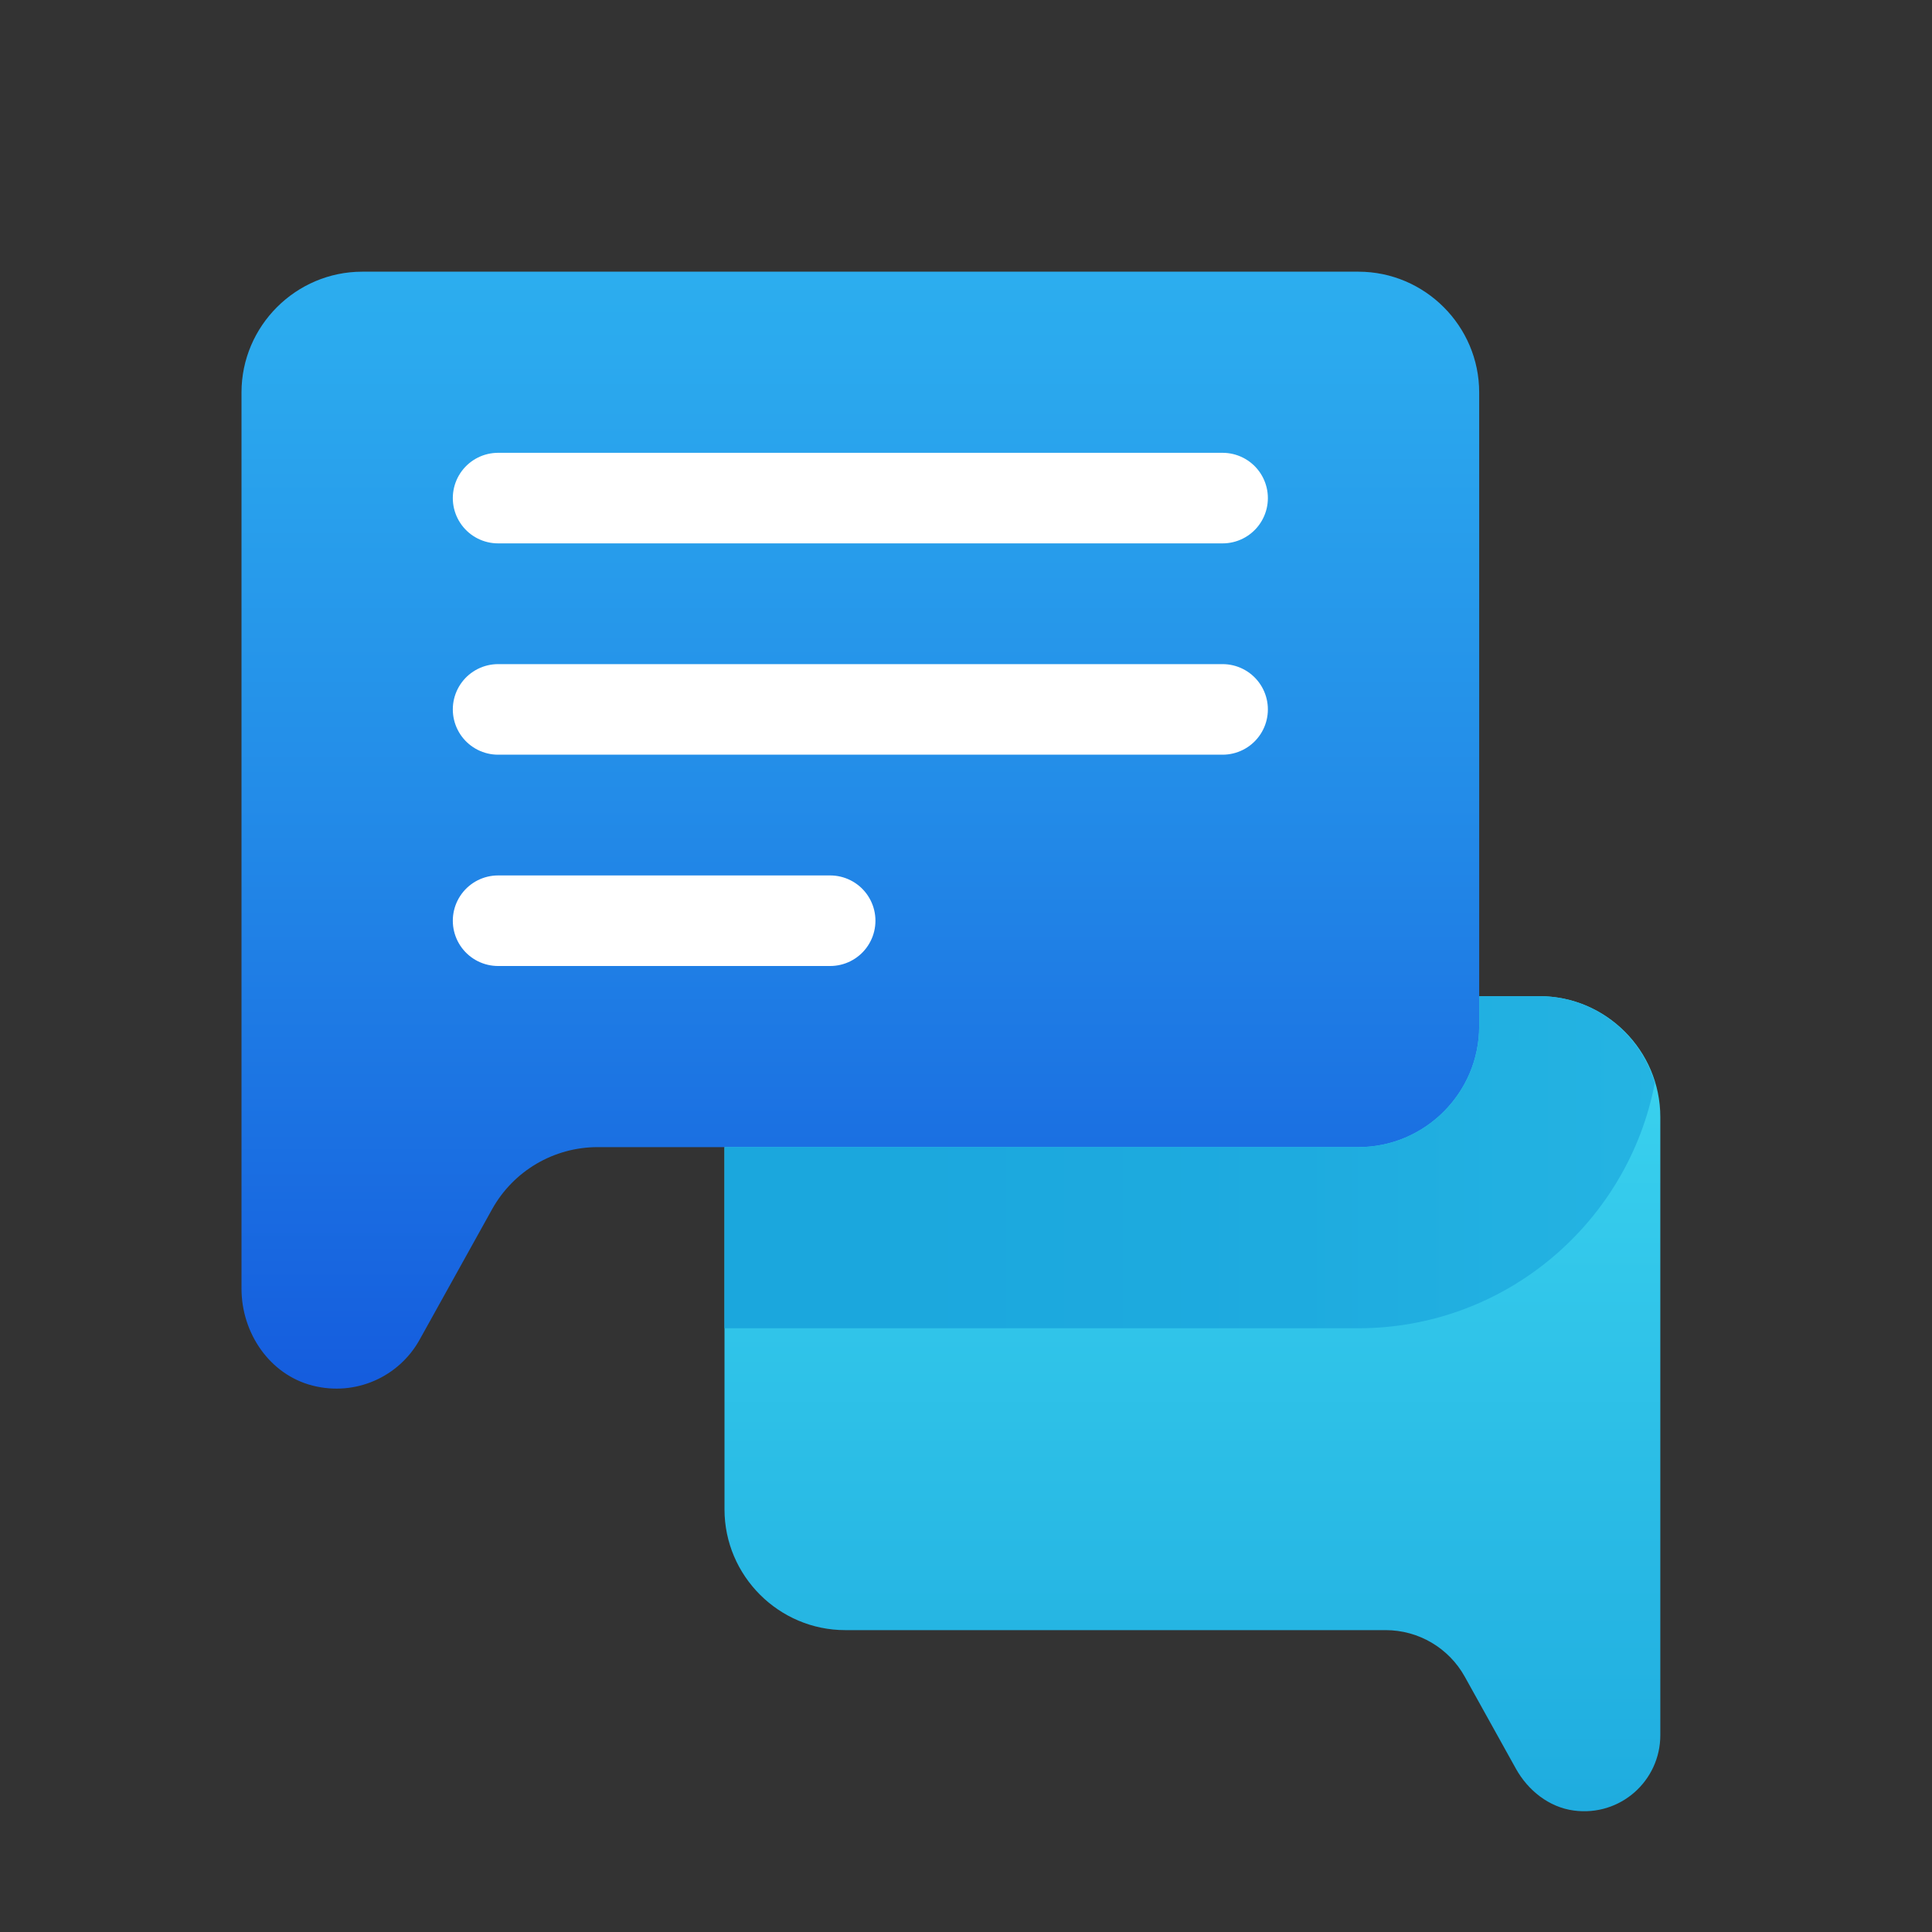 <?xml version="1.0" encoding="UTF-8"?>
<svg xmlns="http://www.w3.org/2000/svg" xmlns:xlink="http://www.w3.org/1999/xlink" viewBox="0,0,256,256" width="512px" height="512px">
  <rect x="0" y="0" width="256" height="256" fill="#333333" stroke="none"/>
  <defs>
    <radialGradient cx="25.128" cy="31.88" r="32.623" gradientUnits="userSpaceOnUse" id="color-1">
      <stop offset="0" stop-color="#f4e9c3" stop-opacity="0"></stop>
      <stop offset="0.219" stop-color="#f8eecd" stop-opacity="0"></stop>
      <stop offset="0.644" stop-color="#fdf4dc" stop-opacity="0"></stop>
      <stop offset="1" stop-color="#fff6e1" stop-opacity="0"></stop>
    </radialGradient>
    <linearGradient x1="39.5" y1="29.675" x2="39.5" y2="63.193" gradientUnits="userSpaceOnUse" id="color-2">
      <stop offset="0" stop-color="#40daf2"></stop>
      <stop offset="1" stop-color="#1ba7dd"></stop>
    </linearGradient>
    <linearGradient x1="28.5" y1="46" x2="28.5" y2="3.088" gradientUnits="userSpaceOnUse" id="color-3">
      <stop offset="0" stop-color="#155cde"></stop>
      <stop offset="0.007" stop-color="#155dde"></stop>
      <stop offset="0.459" stop-color="#238ce8"></stop>
      <stop offset="0.804" stop-color="#2baaee"></stop>
      <stop offset="1" stop-color="#2eb5f0"></stop>
    </linearGradient>
    <linearGradient x1="81.34" y1="38.5" x2="27.575" y2="38.5" gradientUnits="userSpaceOnUse" id="color-4">
      <stop offset="0" stop-color="#40daf2"></stop>
      <stop offset="0.17" stop-color="#34caeb"></stop>
      <stop offset="0.439" stop-color="#26b6e3"></stop>
      <stop offset="0.714" stop-color="#1eabdf"></stop>
      <stop offset="1" stop-color="#1ba7dd"></stop>
    </linearGradient>
  </defs>
  <g fill="none" fill-rule="nonzero" stroke="none" stroke-width="none" stroke-linecap="none" stroke-linejoin="none" stroke-miterlimit="10" stroke-dasharray="" stroke-dashoffset="0" font-family="none" font-weight="none" font-size="none" text-anchor="none" style="mix-blend-mode: normal">
    <g transform="scale(4,4)">
      <path d="M60.5,32c2.168,0 3.892,-1.998 3.422,-4.243c-0.342,-1.635 -1.866,-2.757 -3.537,-2.757h-17.385v-7h14.386c1.67,0 3.195,-1.122 3.537,-2.757c0.469,-2.246 -1.255,-4.243 -3.423,-4.243h-11.5c-1.105,0 -2,-0.895 -2,-2c0,-1.105 0.895,-2 2,-2h4.385c1.67,0 3.195,-1.122 3.537,-2.757c0.47,-2.245 -1.254,-4.243 -3.422,-4.243h-39.885c-1.671,0 -3.195,1.122 -3.537,2.757c-0.47,2.245 1.254,4.243 3.422,4.243h2.5c1.105,0 2,0.895 2,2c0,1.105 -0.895,2 -2,2h-6.385c-1.67,0 -3.195,1.122 -3.537,2.757c-0.47,2.245 1.254,4.243 3.422,4.243h15.5v15h-18.386c-1.67,0 -3.195,1.122 -3.537,2.757c-0.469,2.245 1.255,4.243 3.423,4.243h0.5c1.105,0 2,0.895 2,2c0,1.105 -0.895,2 -2,2h-0.385c-1.67,0 -3.195,1.122 -3.537,2.757c-0.47,2.245 1.254,4.243 3.422,4.243h21.115c1.317,0 2.385,1.068 2.385,2.385v0.229c0,1.318 -1.068,2.386 -2.385,2.386h-5c-1.67,0 -3.195,1.122 -3.537,2.757c-0.47,2.245 1.254,4.243 3.422,4.243h38.885c1.67,0 3.195,-1.122 3.537,-2.757c0.47,-2.245 -1.254,-4.243 -3.422,-4.243h-3.115c-1.317,0 -2.385,-1.068 -2.385,-2.385v-0.229c0,-1.318 1.068,-2.386 2.385,-2.386h1.115c1.933,0 3.5,-1.567 3.5,-3.5c0,-1.933 -1.567,-3.5 -3.5,-3.5h-1h-4.5h-8v-12z" fill="url(#color-1)" stroke="none" stroke-width="1" stroke-linecap="butt" stroke-linejoin="miter"></path>
      <path d="M51,33h-23c-2.2,0 -4,1.8 -4,4v13c0,2.2 1.8,4 4,4h17.901c1.09,0 2.093,0.591 2.622,1.543l1.692,3.045c0.402,0.723 1.097,1.278 1.917,1.388c1.547,0.208 2.868,-0.989 2.868,-2.494v-7.482v-13c0,-2.2 -1.8,-4 -4,-4z" fill="url(#color-2)" stroke="none" stroke-width="1" stroke-linecap="butt" stroke-linejoin="miter"></path>
      <path d="M45,9h-33c-2.2,0 -4,1.8 -4,4v20v5v4.688c0,1.47 0.932,2.85 2.356,3.212c1.428,0.363 2.862,-0.292 3.543,-1.519l2.402,-4.323c0.706,-1.27 2.044,-2.058 3.497,-2.058h25.202c2.2,0 4,-1.8 4,-4v-21c0,-2.2 -1.8,-4 -4,-4z" fill="url(#color-3)" stroke="none" stroke-width="1" stroke-linecap="butt" stroke-linejoin="miter"></path>
      <path d="M45,44c4.873,0 8.937,-3.506 9.818,-8.126c-0.492,-1.653 -2.011,-2.874 -3.818,-2.874h-2v1c0,2.2 -1.8,4 -4,4h-21v6z" fill="url(#color-4)" stroke="none" stroke-width="1" stroke-linecap="butt" stroke-linejoin="miter"></path>
      <path d="M16.5,16.5h24" fill="none" stroke="#ffffff" stroke-width="3" stroke-linecap="round" stroke-linejoin="round"></path>
      <path d="M16.5,23.5h24" fill="none" stroke="#ffffff" stroke-width="3" stroke-linecap="round" stroke-linejoin="round"></path>
      <path d="M16.5,30.5h11" fill="none" stroke="#ffffff" stroke-width="3" stroke-linecap="round" stroke-linejoin="round"></path>
    </g>
  </g>
</svg>
